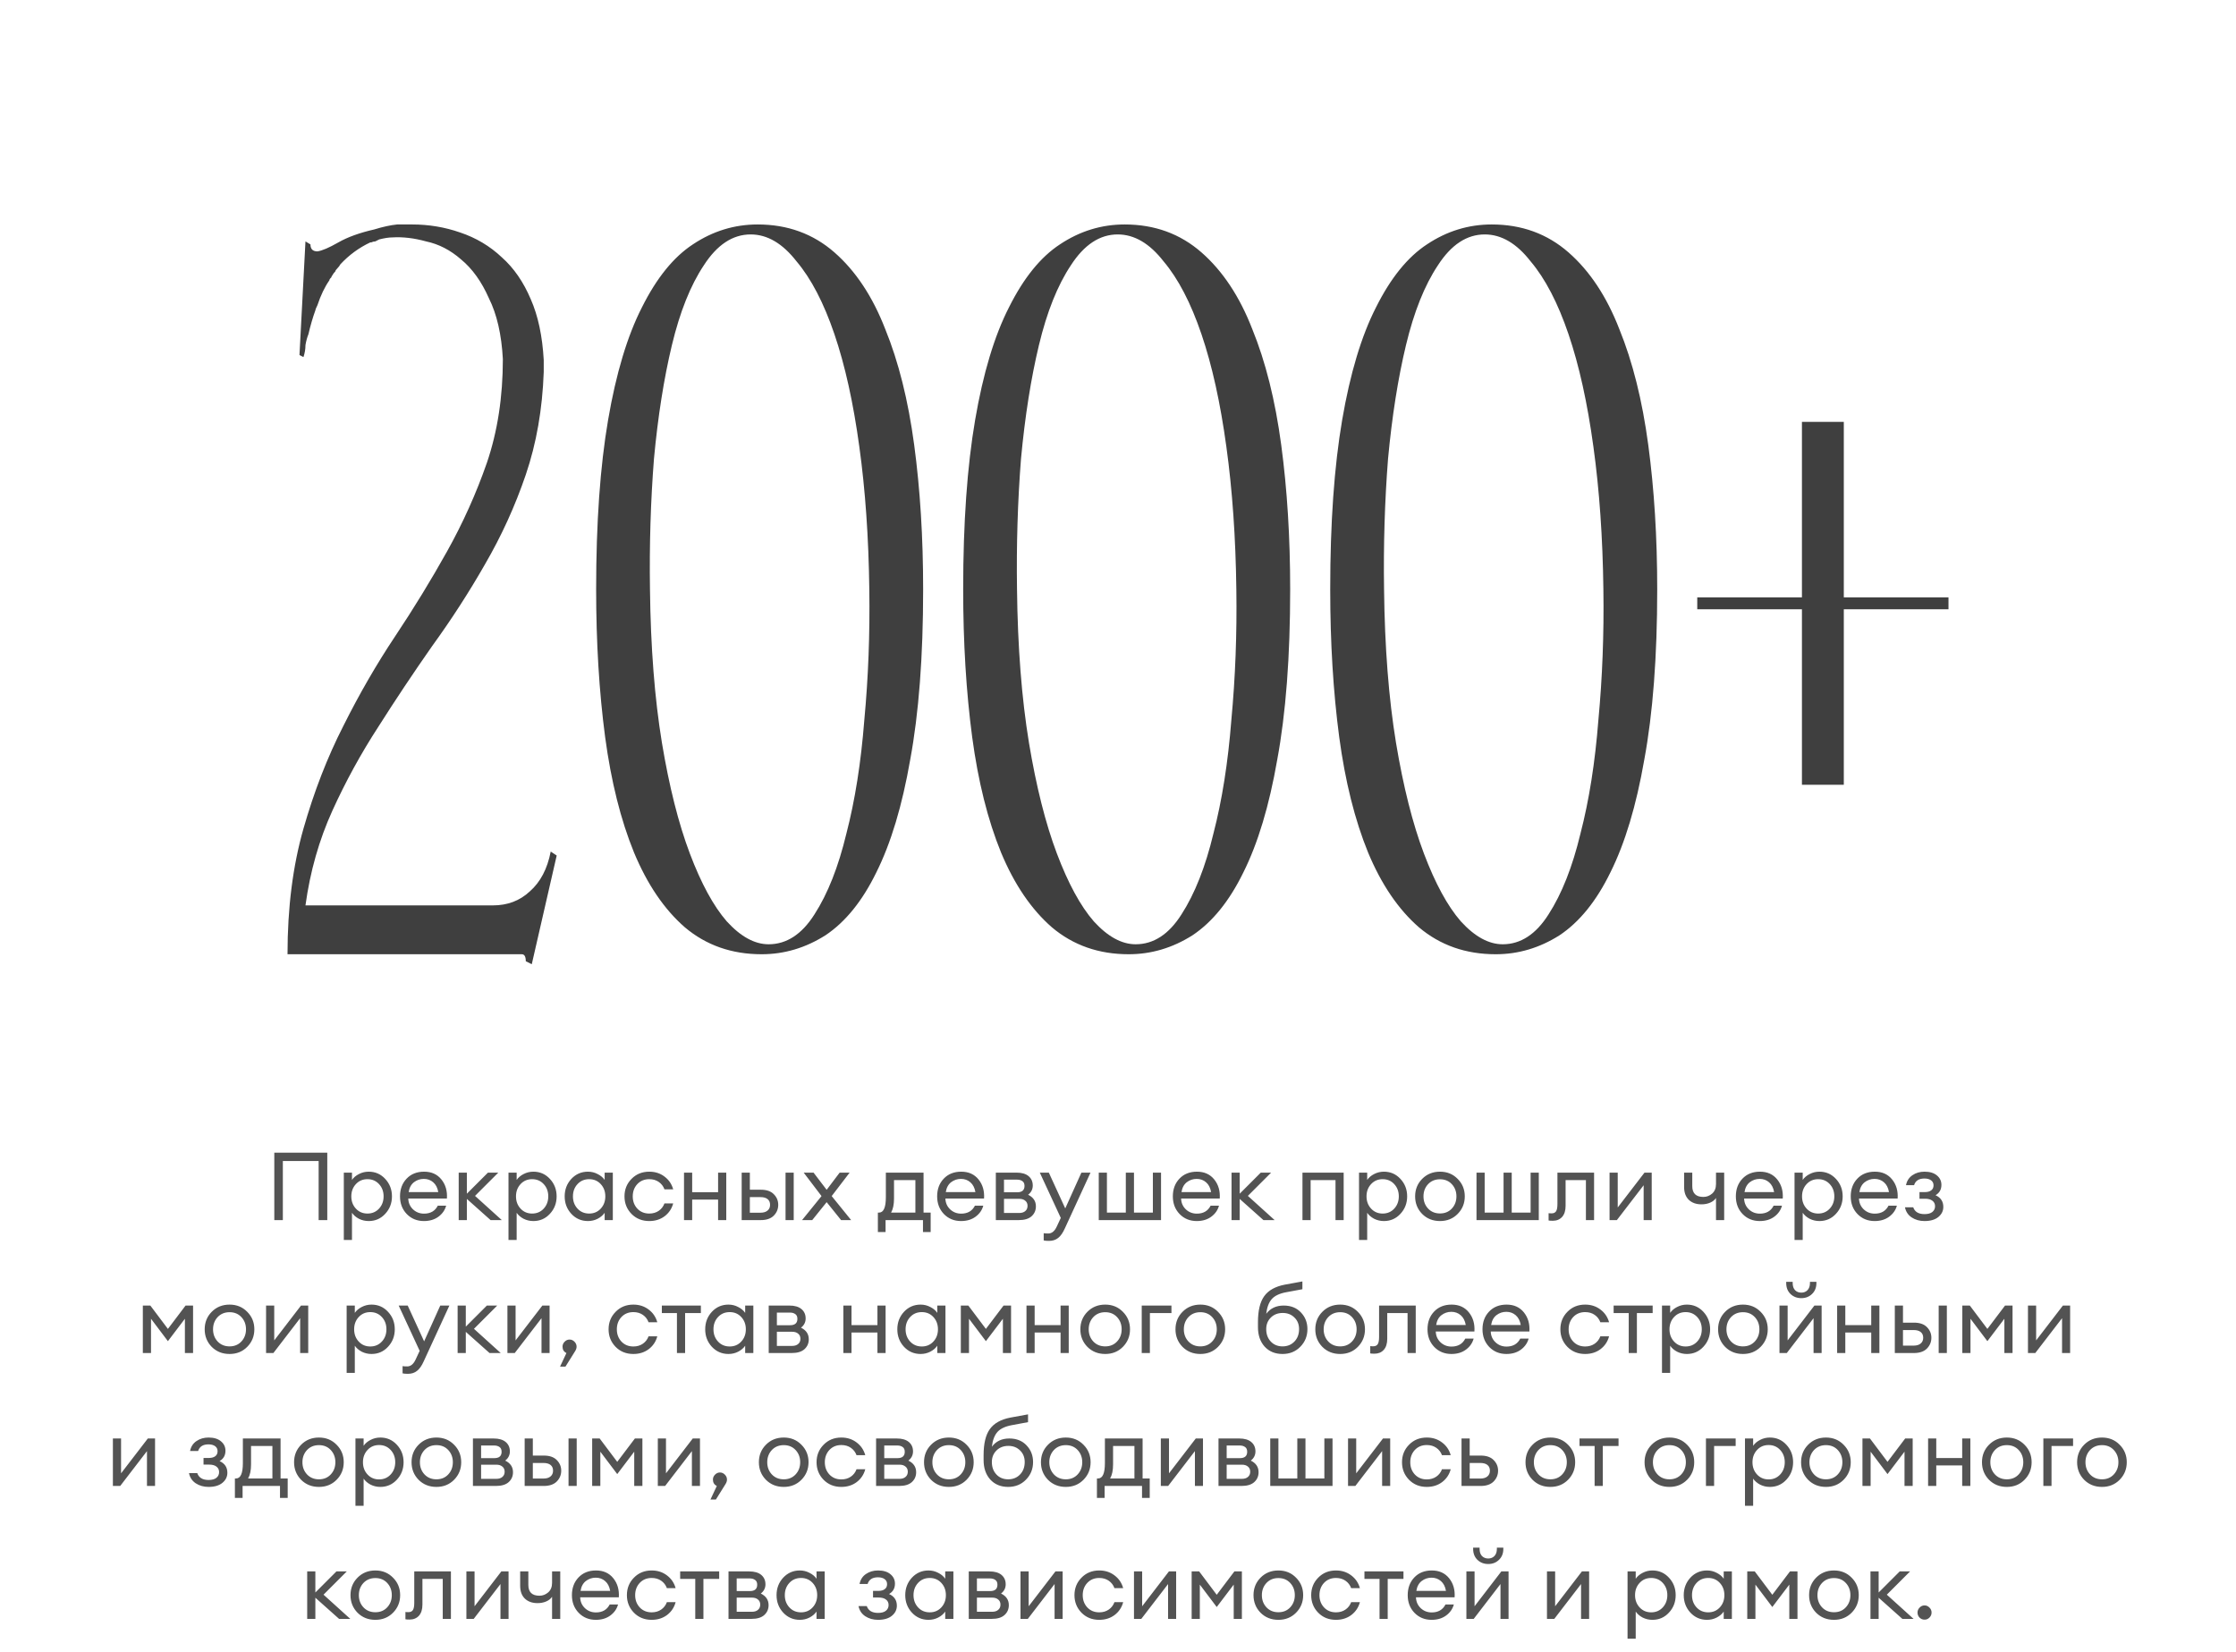 <?xml version="1.0" encoding="UTF-8"?> <svg xmlns="http://www.w3.org/2000/svg" width="471" height="348" viewBox="0 0 471 348" fill="none"> <path d="M110.754 202.47C110.754 201.49 110.474 201 109.914 201H60.564C60.564 191.2 61.684 182.38 63.924 174.54C66.164 166.7 68.964 159.49 72.324 152.91C75.684 146.19 79.324 139.89 83.244 134.01C87.164 128.13 90.804 122.18 94.164 116.16C97.524 110.14 100.324 103.91 102.564 97.47C104.804 90.89 105.924 83.61 105.924 75.63C105.644 70.45 104.664 66.18 102.984 62.82C101.444 59.32 99.484 56.59 97.104 54.63C94.864 52.67 92.414 51.41 89.754 50.85C87.234 50.15 84.854 49.87 82.614 50.01C81.914 50.01 81.004 50.15 79.884 50.43C79.604 50.57 79.324 50.71 79.044 50.85C78.764 50.85 78.484 50.92 78.204 51.06H77.994C75.614 52.18 73.514 53.72 71.694 55.68C71.554 55.96 71.344 56.24 71.064 56.52C70.784 56.8 70.644 57.01 70.644 57.15C70.364 57.43 70.154 57.71 70.014 57.99C69.874 58.13 69.804 58.27 69.804 58.41C69.804 58.41 69.734 58.48 69.594 58.62C69.454 58.76 69.384 58.9 69.384 59.04C68.404 60.44 67.564 62.19 66.864 64.29C66.584 64.85 66.444 65.2 66.444 65.34C65.884 66.88 65.394 68.56 64.974 70.38C64.694 71.08 64.484 71.85 64.344 72.69C64.344 73.53 64.204 74.37 63.924 75.21L63.084 74.79L64.344 50.85L65.394 51.48C65.394 52.46 65.884 52.95 66.864 52.95C67.844 52.81 69.314 52.18 71.274 51.06C73.234 49.94 75.754 49.03 78.834 48.33C80.654 47.77 82.264 47.42 83.664 47.28H86.814C90.314 47.28 93.674 47.84 96.894 48.96C100.254 50.08 103.194 51.83 105.714 54.21C108.234 56.45 110.264 59.39 111.804 63.03C113.344 66.53 114.254 70.8 114.534 75.84V77.31V78.36C114.254 86.2 112.994 93.41 110.754 99.99C108.514 106.57 105.644 112.87 102.144 118.89C98.784 124.77 95.074 130.51 91.014 136.11C87.094 141.71 83.314 147.38 79.674 153.12C76.034 158.72 72.814 164.6 70.014 170.76C67.214 176.92 65.324 183.57 64.344 190.71H103.824C106.904 190.71 109.494 189.73 111.594 187.77C113.834 185.81 115.304 183.01 116.004 179.37L117.264 180.21L112.014 203.1L110.754 202.47ZM194.454 124.14C194.454 138.28 193.544 150.25 191.724 160.05C190.044 169.71 187.664 177.62 184.584 183.78C181.644 189.8 178.074 194.21 173.874 197.01C169.674 199.67 165.194 201 160.434 201C154.134 201 148.744 199.11 144.264 195.33C139.924 191.55 136.354 186.3 133.554 179.58C130.754 172.72 128.724 164.6 127.464 155.22C126.204 145.7 125.574 135.34 125.574 124.14C125.574 110.14 126.414 98.24 128.094 88.44C129.774 78.64 132.154 70.73 135.234 64.71C138.314 58.55 141.884 54.14 145.944 51.48C150.144 48.68 154.694 47.28 159.594 47.28C165.894 47.28 171.284 49.24 175.764 53.16C180.244 57.08 183.814 62.47 186.474 69.33C189.274 76.19 191.304 84.31 192.564 93.69C193.824 103.07 194.454 113.22 194.454 124.14ZM161.904 198.9C165.684 198.9 168.904 196.8 171.564 192.6C174.364 188.26 176.604 182.59 178.284 175.59C180.104 168.59 181.364 160.61 182.064 151.65C182.904 142.69 183.254 133.52 183.114 124.14C182.974 113.22 182.274 103.21 181.014 94.11C179.754 84.87 178.004 76.96 175.764 70.38C173.524 63.8 170.864 58.69 167.784 55.05C164.844 51.27 161.624 49.38 158.124 49.38C154.344 49.38 151.054 51.55 148.254 55.89C145.454 60.09 143.214 65.69 141.534 72.69C139.854 79.69 138.594 87.67 137.754 96.63C137.054 105.59 136.774 114.76 136.914 124.14C137.054 136.32 137.894 147.1 139.434 156.48C140.974 165.72 142.934 173.49 145.314 179.79C147.694 186.09 150.284 190.85 153.084 194.07C156.024 197.29 158.964 198.9 161.904 198.9ZM271.768 124.14C271.768 138.28 270.858 150.25 269.038 160.05C267.358 169.71 264.978 177.62 261.898 183.78C258.958 189.8 255.388 194.21 251.188 197.01C246.988 199.67 242.508 201 237.748 201C231.448 201 226.058 199.11 221.578 195.33C217.238 191.55 213.668 186.3 210.868 179.58C208.068 172.72 206.038 164.6 204.778 155.22C203.518 145.7 202.888 135.34 202.888 124.14C202.888 110.14 203.728 98.24 205.408 88.44C207.088 78.64 209.468 70.73 212.548 64.71C215.628 58.55 219.198 54.14 223.258 51.48C227.458 48.68 232.008 47.28 236.908 47.28C243.208 47.28 248.598 49.24 253.078 53.16C257.558 57.08 261.128 62.47 263.788 69.33C266.588 76.19 268.618 84.31 269.878 93.69C271.138 103.07 271.768 113.22 271.768 124.14ZM239.218 198.9C242.998 198.9 246.218 196.8 248.878 192.6C251.678 188.26 253.918 182.59 255.598 175.59C257.418 168.59 258.678 160.61 259.378 151.65C260.218 142.69 260.568 133.52 260.428 124.14C260.288 113.22 259.588 103.21 258.328 94.11C257.068 84.87 255.318 76.96 253.078 70.38C250.838 63.8 248.178 58.69 245.098 55.05C242.158 51.27 238.938 49.38 235.438 49.38C231.658 49.38 228.368 51.55 225.568 55.89C222.768 60.09 220.528 65.69 218.848 72.69C217.168 79.69 215.908 87.67 215.068 96.63C214.368 105.59 214.088 114.76 214.228 124.14C214.368 136.32 215.208 147.1 216.748 156.48C218.288 165.72 220.248 173.49 222.628 179.79C225.008 186.09 227.598 190.85 230.398 194.07C233.338 197.29 236.278 198.9 239.218 198.9ZM349.083 124.14C349.083 138.28 348.173 150.25 346.353 160.05C344.673 169.71 342.293 177.62 339.213 183.78C336.273 189.8 332.703 194.21 328.503 197.01C324.303 199.67 319.823 201 315.063 201C308.763 201 303.373 199.11 298.893 195.33C294.553 191.55 290.983 186.3 288.183 179.58C285.383 172.72 283.353 164.6 282.093 155.22C280.833 145.7 280.203 135.34 280.203 124.14C280.203 110.14 281.043 98.24 282.723 88.44C284.403 78.64 286.783 70.73 289.863 64.71C292.943 58.55 296.513 54.14 300.573 51.48C304.773 48.68 309.323 47.28 314.223 47.28C320.523 47.28 325.913 49.24 330.393 53.16C334.873 57.08 338.443 62.47 341.103 69.33C343.903 76.19 345.933 84.31 347.193 93.69C348.453 103.07 349.083 113.22 349.083 124.14ZM316.533 198.9C320.313 198.9 323.533 196.8 326.193 192.6C328.993 188.26 331.233 182.59 332.913 175.59C334.733 168.59 335.993 160.61 336.693 151.65C337.533 142.69 337.883 133.52 337.743 124.14C337.603 113.22 336.903 103.21 335.643 94.11C334.383 84.87 332.633 76.96 330.393 70.38C328.153 63.8 325.493 58.69 322.413 55.05C319.473 51.27 316.253 49.38 312.753 49.38C308.973 49.38 305.683 51.55 302.883 55.89C300.083 60.09 297.843 65.69 296.163 72.69C294.483 79.69 293.223 87.67 292.383 96.63C291.683 105.59 291.403 114.76 291.543 124.14C291.683 136.32 292.523 147.1 294.063 156.48C295.603 165.72 297.563 173.49 299.943 179.79C302.323 186.09 304.913 190.85 307.713 194.07C310.653 197.29 313.593 198.9 316.533 198.9ZM410.437 125.82V128.34H388.387V165.3H379.567V128.34H357.517V125.82H379.567V88.86H388.387V125.82H410.437Z" fill="#3F3F3F"></path> <path d="M67.12 257V244.56H59.58V257H57.78V242.8H68.94V257H67.12ZM74.143 261.18H72.423V247H74.143V248.54C74.489 248.033 74.976 247.62 75.603 247.3C76.243 246.967 76.929 246.8 77.663 246.8C79.049 246.8 80.209 247.307 81.143 248.32C82.089 249.333 82.563 250.56 82.563 252C82.563 253.44 82.089 254.667 81.143 255.68C80.209 256.693 79.049 257.2 77.663 257.2C76.929 257.2 76.243 257.04 75.603 256.72C74.976 256.387 74.489 255.967 74.143 255.46V261.18ZM74.963 254.58C75.603 255.273 76.416 255.62 77.403 255.62C78.389 255.62 79.203 255.273 79.843 254.58C80.483 253.887 80.803 253.027 80.803 252C80.803 250.973 80.483 250.113 79.843 249.42C79.203 248.727 78.389 248.38 77.403 248.38C76.416 248.38 75.603 248.727 74.963 249.42C74.323 250.113 74.003 250.973 74.003 252C74.003 253.027 74.323 253.887 74.963 254.58ZM89.3 257.2C87.847 257.2 86.64 256.707 85.68 255.72C84.733 254.733 84.26 253.493 84.26 252C84.26 250.493 84.72 249.253 85.64 248.28C86.573 247.293 87.807 246.8 89.34 246.8C90.887 246.8 92.1 247.347 92.98 248.44C93.86 249.533 94.247 250.873 94.14 252.46H86C86.027 253.367 86.36 254.127 87 254.74C87.64 255.34 88.413 255.64 89.32 255.64C90.68 255.64 91.647 255.08 92.22 253.96H93.98C93.727 254.893 93.187 255.667 92.36 256.28C91.533 256.893 90.513 257.2 89.3 257.2ZM91.26 249.04C90.713 248.56 90.053 248.32 89.28 248.32C88.507 248.32 87.813 248.553 87.2 249.02C86.6 249.487 86.227 250.18 86.08 251.1H92.32C92.16 250.193 91.807 249.507 91.26 249.04ZM103.342 257L98.342 252.54V257H96.622V247H98.342V251.44L102.782 247H104.962L100.062 251.9L105.702 257H103.342ZM108.83 261.18H107.11V247H108.83V248.54C109.177 248.033 109.664 247.62 110.29 247.3C110.93 246.967 111.617 246.8 112.35 246.8C113.737 246.8 114.897 247.307 115.83 248.32C116.777 249.333 117.25 250.56 117.25 252C117.25 253.44 116.777 254.667 115.83 255.68C114.897 256.693 113.737 257.2 112.35 257.2C111.617 257.2 110.93 257.04 110.29 256.72C109.664 256.387 109.177 255.967 108.83 255.46V261.18ZM109.65 254.58C110.29 255.273 111.104 255.62 112.09 255.62C113.077 255.62 113.89 255.273 114.53 254.58C115.17 253.887 115.49 253.027 115.49 252C115.49 250.973 115.17 250.113 114.53 249.42C113.89 248.727 113.077 248.38 112.09 248.38C111.104 248.38 110.29 248.727 109.65 249.42C109.01 250.113 108.69 250.973 108.69 252C108.69 253.027 109.01 253.887 109.65 254.58ZM123.847 257.2C122.461 257.2 121.294 256.693 120.347 255.68C119.414 254.667 118.947 253.44 118.947 252C118.947 250.56 119.414 249.333 120.347 248.32C121.294 247.307 122.461 246.8 123.847 246.8C124.581 246.8 125.261 246.967 125.887 247.3C126.527 247.62 127.021 248.033 127.367 248.54V247H129.087V257H127.367V255.46C127.021 255.967 126.527 256.387 125.887 256.72C125.261 257.04 124.581 257.2 123.847 257.2ZM124.107 255.62C125.094 255.62 125.907 255.273 126.547 254.58C127.187 253.887 127.507 253.027 127.507 252C127.507 250.973 127.187 250.113 126.547 249.42C125.907 248.727 125.094 248.38 124.107 248.38C123.107 248.38 122.287 248.727 121.647 249.42C121.007 250.113 120.687 250.973 120.687 252C120.687 253.027 121.007 253.887 121.647 254.58C122.287 255.273 123.107 255.62 124.107 255.62ZM136.765 257.2C135.258 257.2 134.012 256.7 133.025 255.7C132.038 254.687 131.545 253.453 131.545 252C131.545 250.547 132.038 249.32 133.025 248.32C134.012 247.307 135.258 246.8 136.765 246.8C138.005 246.8 139.078 247.147 139.985 247.84C140.892 248.52 141.498 249.413 141.805 250.52H139.965C139.725 249.867 139.325 249.347 138.765 248.96C138.205 248.573 137.538 248.38 136.765 248.38C135.738 248.38 134.898 248.727 134.245 249.42C133.605 250.113 133.285 250.973 133.285 252C133.285 253.027 133.605 253.887 134.245 254.58C134.898 255.273 135.738 255.62 136.765 255.62C137.538 255.62 138.205 255.427 138.765 255.04C139.325 254.653 139.725 254.133 139.965 253.48H141.805C141.512 254.587 140.912 255.487 140.005 256.18C139.098 256.86 138.018 257.2 136.765 257.2ZM144.083 257V247H145.803V251.12H151.263V247H152.983V257H151.263V252.68H145.803V257H144.083ZM165.471 257V247H167.191V257H165.471ZM156.231 257V247H157.951V250.6H160.271C161.471 250.6 162.378 250.913 162.991 251.54C163.618 252.167 163.931 252.913 163.931 253.78C163.931 254.66 163.618 255.42 162.991 256.06C162.365 256.687 161.451 257 160.251 257H156.231ZM157.951 252.16V255.44H160.191C160.831 255.44 161.325 255.293 161.671 255C162.031 254.707 162.211 254.3 162.211 253.78C162.211 253.26 162.038 252.86 161.691 252.58C161.345 252.3 160.851 252.16 160.211 252.16H157.951ZM177.17 257L174.13 253.22L171.09 257H168.95L173.05 251.94L169.29 247H171.37L174.13 250.62L176.87 247H178.97L175.19 251.94L179.29 257H177.17ZM184.92 255.42H185.16C186.12 255.42 186.6 254.34 186.6 252.18V247H194.54V255.42H196.04V259.52H194.42V257H186.54V259.52H184.92V255.42ZM188.32 248.58V252.46C188.32 253.713 188.113 254.7 187.7 255.42H192.82V248.58H188.32ZM202.444 257.2C200.991 257.2 199.784 256.707 198.824 255.72C197.878 254.733 197.404 253.493 197.404 252C197.404 250.493 197.864 249.253 198.784 248.28C199.718 247.293 200.951 246.8 202.484 246.8C204.031 246.8 205.244 247.347 206.124 248.44C207.004 249.533 207.391 250.873 207.284 252.46H199.144C199.171 253.367 199.504 254.127 200.144 254.74C200.784 255.34 201.558 255.64 202.464 255.64C203.824 255.64 204.791 255.08 205.364 253.96H207.124C206.871 254.893 206.331 255.667 205.504 256.28C204.678 256.893 203.658 257.2 202.444 257.2ZM204.404 249.04C203.858 248.56 203.198 248.32 202.424 248.32C201.651 248.32 200.958 248.553 200.344 249.02C199.744 249.487 199.371 250.18 199.224 251.1H205.464C205.304 250.193 204.951 249.507 204.404 249.04ZM209.766 257V247H214.126C215.233 247 216.08 247.247 216.666 247.74C217.253 248.233 217.546 248.893 217.546 249.72C217.546 250.507 217.22 251.153 216.566 251.66C217.66 252.193 218.206 253.007 218.206 254.1C218.206 254.94 217.906 255.633 217.306 256.18C216.706 256.727 215.806 257 214.606 257H209.766ZM211.486 255.5H214.706C215.24 255.5 215.66 255.367 215.966 255.1C216.286 254.833 216.446 254.467 216.446 254C216.446 253.533 216.286 253.173 215.966 252.92C215.66 252.653 215.24 252.52 214.706 252.52H211.486V255.5ZM211.486 251.14H214.266C215.293 251.14 215.806 250.693 215.806 249.8C215.806 249.333 215.66 249 215.366 248.8C215.073 248.587 214.706 248.48 214.266 248.48H211.486V251.14ZM229.709 247L224.289 258.78C223.876 259.7 223.409 260.36 222.889 260.76C222.382 261.173 221.742 261.38 220.969 261.38C220.476 261.38 220.102 261.347 219.849 261.28V259.76C220.049 259.8 220.376 259.82 220.829 259.82C221.576 259.82 222.176 259.313 222.629 258.3L223.449 256.54L219.029 247H220.929L224.389 254.54L227.789 247H229.709ZM231.446 257V247H233.166V255.42H237.146V247H238.866V255.42H242.846V247H244.566V257H231.446ZM252.093 257.2C250.64 257.2 249.433 256.707 248.473 255.72C247.526 254.733 247.053 253.493 247.053 252C247.053 250.493 247.513 249.253 248.433 248.28C249.366 247.293 250.6 246.8 252.133 246.8C253.68 246.8 254.893 247.347 255.773 248.44C256.653 249.533 257.04 250.873 256.933 252.46H248.793C248.82 253.367 249.153 254.127 249.793 254.74C250.433 255.34 251.206 255.64 252.113 255.64C253.473 255.64 254.44 255.08 255.013 253.96H256.773C256.52 254.893 255.98 255.667 255.153 256.28C254.326 256.893 253.306 257.2 252.093 257.2ZM254.053 249.04C253.506 248.56 252.846 248.32 252.073 248.32C251.3 248.32 250.606 248.553 249.993 249.02C249.393 249.487 249.02 250.18 248.873 251.1H255.113C254.953 250.193 254.6 249.507 254.053 249.04ZM266.135 257L261.135 252.54V257H259.415V247H261.135V251.44L265.575 247H267.755L262.855 251.9L268.495 257H266.135ZM274.356 257V247H283.036V257H281.316V248.58H276.076V257H274.356ZM287.99 261.18H286.27V247H287.99V248.54C288.337 248.033 288.824 247.62 289.45 247.3C290.09 246.967 290.777 246.8 291.51 246.8C292.897 246.8 294.057 247.307 294.99 248.32C295.937 249.333 296.41 250.56 296.41 252C296.41 253.44 295.937 254.667 294.99 255.68C294.057 256.693 292.897 257.2 291.51 257.2C290.777 257.2 290.09 257.04 289.45 256.72C288.824 256.387 288.337 255.967 287.99 255.46V261.18ZM288.81 254.58C289.45 255.273 290.264 255.62 291.25 255.62C292.237 255.62 293.05 255.273 293.69 254.58C294.33 253.887 294.65 253.027 294.65 252C294.65 250.973 294.33 250.113 293.69 249.42C293.05 248.727 292.237 248.38 291.25 248.38C290.264 248.38 289.45 248.727 288.81 249.42C288.17 250.113 287.85 250.973 287.85 252C287.85 253.027 288.17 253.887 288.81 254.58ZM303.328 257.2C301.821 257.2 300.568 256.7 299.568 255.7C298.581 254.687 298.088 253.453 298.088 252C298.088 250.547 298.581 249.32 299.568 248.32C300.568 247.307 301.821 246.8 303.328 246.8C304.821 246.8 306.061 247.307 307.048 248.32C308.048 249.32 308.548 250.547 308.548 252C308.548 253.453 308.048 254.687 307.048 255.7C306.061 256.7 304.821 257.2 303.328 257.2ZM300.808 254.56C301.461 255.253 302.301 255.6 303.328 255.6C304.354 255.6 305.188 255.253 305.828 254.56C306.468 253.867 306.788 253.013 306.788 252C306.788 250.987 306.468 250.133 305.828 249.44C305.188 248.747 304.354 248.4 303.328 248.4C302.301 248.4 301.461 248.747 300.808 249.44C300.168 250.133 299.848 250.987 299.848 252C299.848 253.013 300.168 253.867 300.808 254.56ZM311.016 257V247H312.736V255.42H316.716V247H318.436V255.42H322.416V247H324.136V257H311.016ZM327.103 257.14C326.65 257.14 326.35 257.12 326.203 257.08V255.54C326.297 255.567 326.51 255.58 326.843 255.58C327.257 255.58 327.563 255.44 327.763 255.16C327.963 254.867 328.063 254.353 328.063 253.62V247H335.783V257H334.063V248.58H329.783V253.98C329.783 255.007 329.537 255.793 329.043 256.34C328.55 256.873 327.903 257.14 327.103 257.14ZM340.584 257H339.044V247H340.764V254.34L346.404 247H347.924V257H346.224V249.66L340.584 257ZM363.187 257H361.467V252.34C361.201 252.753 360.794 253.08 360.247 253.32C359.701 253.56 359.087 253.68 358.407 253.68C357.287 253.68 356.394 253.36 355.727 252.72C355.074 252.08 354.747 251.18 354.747 250.02V247H356.467V249.84C356.467 251.36 357.247 252.12 358.807 252.12C359.487 252.12 360.101 251.887 360.647 251.42C361.194 250.94 361.467 250.267 361.467 249.4V247H363.187V257ZM370.687 257.2C369.233 257.2 368.027 256.707 367.067 255.72C366.12 254.733 365.647 253.493 365.647 252C365.647 250.493 366.107 249.253 367.027 248.28C367.96 247.293 369.193 246.8 370.727 246.8C372.273 246.8 373.487 247.347 374.367 248.44C375.247 249.533 375.633 250.873 375.527 252.46H367.387C367.413 253.367 367.747 254.127 368.387 254.74C369.027 255.34 369.8 255.64 370.707 255.64C372.067 255.64 373.033 255.08 373.607 253.96H375.367C375.113 254.893 374.573 255.667 373.747 256.28C372.92 256.893 371.9 257.2 370.687 257.2ZM372.647 249.04C372.1 248.56 371.44 248.32 370.667 248.32C369.893 248.32 369.2 248.553 368.587 249.02C367.987 249.487 367.613 250.18 367.467 251.1H373.707C373.547 250.193 373.193 249.507 372.647 249.04ZM379.729 261.18H378.009V247H379.729V248.54C380.075 248.033 380.562 247.62 381.189 247.3C381.829 246.967 382.515 246.8 383.249 246.8C384.635 246.8 385.795 247.307 386.729 248.32C387.675 249.333 388.149 250.56 388.149 252C388.149 253.44 387.675 254.667 386.729 255.68C385.795 256.693 384.635 257.2 383.249 257.2C382.515 257.2 381.829 257.04 381.189 256.72C380.562 256.387 380.075 255.967 379.729 255.46V261.18ZM380.549 254.58C381.189 255.273 382.002 255.62 382.989 255.62C383.975 255.62 384.789 255.273 385.429 254.58C386.069 253.887 386.389 253.027 386.389 252C386.389 250.973 386.069 250.113 385.429 249.42C384.789 248.727 383.975 248.38 382.989 248.38C382.002 248.38 381.189 248.727 380.549 249.42C379.909 250.113 379.589 250.973 379.589 252C379.589 253.027 379.909 253.887 380.549 254.58ZM394.886 257.2C393.433 257.2 392.226 256.707 391.266 255.72C390.319 254.733 389.846 253.493 389.846 252C389.846 250.493 390.306 249.253 391.226 248.28C392.159 247.293 393.393 246.8 394.926 246.8C396.473 246.8 397.686 247.347 398.566 248.44C399.446 249.533 399.833 250.873 399.726 252.46H391.586C391.613 253.367 391.946 254.127 392.586 254.74C393.226 255.34 393.999 255.64 394.906 255.64C396.266 255.64 397.233 255.08 397.806 253.96H399.566C399.313 254.893 398.773 255.667 397.946 256.28C397.119 256.893 396.099 257.2 394.886 257.2ZM396.846 249.04C396.299 248.56 395.639 248.32 394.866 248.32C394.093 248.32 393.399 248.553 392.786 249.02C392.186 249.487 391.813 250.18 391.666 251.1H397.906C397.746 250.193 397.393 249.507 396.846 249.04ZM405.388 257.2C404.361 257.2 403.461 256.947 402.688 256.44C401.928 255.933 401.455 255.22 401.268 254.3H403.008C403.341 255.26 404.135 255.74 405.388 255.74C406.121 255.74 406.675 255.587 407.048 255.28C407.421 254.973 407.608 254.573 407.608 254.08C407.608 253.587 407.421 253.2 407.048 252.92C406.688 252.64 406.168 252.5 405.488 252.5H404.328V251.1H405.488C406.035 251.1 406.468 250.98 406.788 250.74C407.121 250.5 407.288 250.147 407.288 249.68C407.288 249.227 407.115 248.873 406.768 248.62C406.421 248.367 405.955 248.24 405.368 248.24C404.208 248.24 403.481 248.707 403.188 249.64H401.488C401.675 248.72 402.128 248.02 402.848 247.54C403.568 247.047 404.415 246.8 405.388 246.8C406.508 246.8 407.381 247.067 408.008 247.6C408.635 248.12 408.948 248.78 408.948 249.58C408.948 250.553 408.535 251.28 407.708 251.76C408.801 252.253 409.348 253.073 409.348 254.22C409.348 255.06 409.001 255.767 408.308 256.34C407.615 256.913 406.641 257.2 405.388 257.2ZM30.089 275H31.669L35.369 279.92L39.089 275H40.669V285H38.949V277.78L35.369 282.5L31.809 277.78V285H30.089V275ZM48.357 285.2C46.85 285.2 45.597 284.7 44.597 283.7C43.61 282.687 43.117 281.453 43.117 280C43.117 278.547 43.61 277.32 44.597 276.32C45.597 275.307 46.85 274.8 48.357 274.8C49.85 274.8 51.09 275.307 52.077 276.32C53.077 277.32 53.577 278.547 53.577 280C53.577 281.453 53.077 282.687 52.077 283.7C51.09 284.7 49.85 285.2 48.357 285.2ZM45.837 282.56C46.49 283.253 47.33 283.6 48.357 283.6C49.383 283.6 50.217 283.253 50.857 282.56C51.497 281.867 51.817 281.013 51.817 280C51.817 278.987 51.497 278.133 50.857 277.44C50.217 276.747 49.383 276.4 48.357 276.4C47.33 276.4 46.49 276.747 45.837 277.44C45.197 278.133 44.877 278.987 44.877 280C44.877 281.013 45.197 281.867 45.837 282.56ZM57.586 285H56.046V275H57.766V282.34L63.406 275H64.926V285H63.226V277.66L57.586 285ZM74.738 289.18H73.018V275H74.738V276.54C75.085 276.033 75.572 275.62 76.198 275.3C76.838 274.967 77.525 274.8 78.258 274.8C79.645 274.8 80.805 275.307 81.738 276.32C82.685 277.333 83.158 278.56 83.158 280C83.158 281.44 82.685 282.667 81.738 283.68C80.805 284.693 79.645 285.2 78.258 285.2C77.525 285.2 76.838 285.04 76.198 284.72C75.572 284.387 75.085 283.967 74.738 283.46V289.18ZM75.558 282.58C76.198 283.273 77.012 283.62 77.998 283.62C78.985 283.62 79.798 283.273 80.438 282.58C81.078 281.887 81.398 281.027 81.398 280C81.398 278.973 81.078 278.113 80.438 277.42C79.798 276.727 78.985 276.38 77.998 276.38C77.012 276.38 76.198 276.727 75.558 277.42C74.918 278.113 74.598 278.973 74.598 280C74.598 281.027 74.918 281.887 75.558 282.58ZM94.66 275L89.24 286.78C88.827 287.7 88.36 288.36 87.84 288.76C87.334 289.173 86.694 289.38 85.92 289.38C85.427 289.38 85.054 289.347 84.8 289.28V287.76C85 287.8 85.327 287.82 85.78 287.82C86.527 287.82 87.127 287.313 87.58 286.3L88.4 284.54L83.98 275H85.88L89.34 282.54L92.74 275H94.66ZM103.117 285L98.117 280.54V285H96.397V275H98.117V279.44L102.557 275H104.737L99.837 279.9L105.477 285H103.117ZM108.426 285H106.886V275H108.606V282.34L114.246 275H115.766V285H114.066V277.66L108.426 285ZM121.174 284.56L119.114 287.86H117.974L119.314 285C118.767 284.733 118.494 284.287 118.494 283.66C118.494 283.26 118.641 282.913 118.934 282.62C119.227 282.313 119.574 282.16 119.974 282.16C120.374 282.16 120.721 282.313 121.014 282.62C121.307 282.913 121.454 283.26 121.454 283.66C121.454 283.953 121.361 284.253 121.174 284.56ZM133.415 285.2C131.909 285.2 130.662 284.7 129.675 283.7C128.689 282.687 128.195 281.453 128.195 280C128.195 278.547 128.689 277.32 129.675 276.32C130.662 275.307 131.909 274.8 133.415 274.8C134.655 274.8 135.729 275.147 136.635 275.84C137.542 276.52 138.149 277.413 138.455 278.52H136.615C136.375 277.867 135.975 277.347 135.415 276.96C134.855 276.573 134.189 276.38 133.415 276.38C132.389 276.38 131.549 276.727 130.895 277.42C130.255 278.113 129.935 278.973 129.935 280C129.935 281.027 130.255 281.887 130.895 282.58C131.549 283.273 132.389 283.62 133.415 283.62C134.189 283.62 134.855 283.427 135.415 283.04C135.975 282.653 136.375 282.133 136.615 281.48H138.455C138.162 282.587 137.562 283.487 136.655 284.18C135.749 284.86 134.669 285.2 133.415 285.2ZM142.594 285V276.58H139.414V275H147.634V276.58H144.314V285H142.594ZM153.447 285.2C152.06 285.2 150.894 284.693 149.947 283.68C149.014 282.667 148.547 281.44 148.547 280C148.547 278.56 149.014 277.333 149.947 276.32C150.894 275.307 152.06 274.8 153.447 274.8C154.18 274.8 154.86 274.967 155.487 275.3C156.127 275.62 156.62 276.033 156.967 276.54V275H158.687V285H156.967V283.46C156.62 283.967 156.127 284.387 155.487 284.72C154.86 285.04 154.18 285.2 153.447 285.2ZM153.707 283.62C154.694 283.62 155.507 283.273 156.147 282.58C156.787 281.887 157.107 281.027 157.107 280C157.107 278.973 156.787 278.113 156.147 277.42C155.507 276.727 154.694 276.38 153.707 276.38C152.707 276.38 151.887 276.727 151.247 277.42C150.607 278.113 150.287 278.973 150.287 280C150.287 281.027 150.607 281.887 151.247 282.58C151.887 283.273 152.707 283.62 153.707 283.62ZM161.925 285V275H166.285C167.391 275 168.238 275.247 168.825 275.74C169.411 276.233 169.705 276.893 169.705 277.72C169.705 278.507 169.378 279.153 168.725 279.66C169.818 280.193 170.365 281.007 170.365 282.1C170.365 282.94 170.065 283.633 169.465 284.18C168.865 284.727 167.965 285 166.765 285H161.925ZM163.645 283.5H166.865C167.398 283.5 167.818 283.367 168.125 283.1C168.445 282.833 168.605 282.467 168.605 282C168.605 281.533 168.445 281.173 168.125 280.92C167.818 280.653 167.398 280.52 166.865 280.52H163.645V283.5ZM163.645 279.14H166.425C167.451 279.14 167.965 278.693 167.965 277.8C167.965 277.333 167.818 277 167.525 276.8C167.231 276.587 166.865 276.48 166.425 276.48H163.645V279.14ZM177.647 285V275H179.367V279.12H184.827V275H186.547V285H184.827V280.68H179.367V285H177.647ZM193.916 285.2C192.529 285.2 191.362 284.693 190.416 283.68C189.482 282.667 189.016 281.44 189.016 280C189.016 278.56 189.482 277.333 190.416 276.32C191.362 275.307 192.529 274.8 193.916 274.8C194.649 274.8 195.329 274.967 195.956 275.3C196.596 275.62 197.089 276.033 197.436 276.54V275H199.156V285H197.436V283.46C197.089 283.967 196.596 284.387 195.956 284.72C195.329 285.04 194.649 285.2 193.916 285.2ZM194.176 283.62C195.162 283.62 195.976 283.273 196.616 282.58C197.256 281.887 197.576 281.027 197.576 280C197.576 278.973 197.256 278.113 196.616 277.42C195.976 276.727 195.162 276.38 194.176 276.38C193.176 276.38 192.356 276.727 191.716 277.42C191.076 278.113 190.756 278.973 190.756 280C190.756 281.027 191.076 281.887 191.716 282.58C192.356 283.273 193.176 283.62 194.176 283.62ZM202.393 275H203.973L207.673 279.92L211.393 275H212.973V285H211.253V277.78L207.673 282.5L204.113 277.78V285H202.393V275ZM216.222 285V275H217.942V279.12H223.402V275H225.122V285H223.402V280.68H217.942V285H216.222ZM232.81 285.2C231.303 285.2 230.05 284.7 229.05 283.7C228.063 282.687 227.57 281.453 227.57 280C227.57 278.547 228.063 277.32 229.05 276.32C230.05 275.307 231.303 274.8 232.81 274.8C234.303 274.8 235.543 275.307 236.53 276.32C237.53 277.32 238.03 278.547 238.03 280C238.03 281.453 237.53 282.687 236.53 283.7C235.543 284.7 234.303 285.2 232.81 285.2ZM230.29 282.56C230.943 283.253 231.783 283.6 232.81 283.6C233.837 283.6 234.67 283.253 235.31 282.56C235.95 281.867 236.27 281.013 236.27 280C236.27 278.987 235.95 278.133 235.31 277.44C234.67 276.747 233.837 276.4 232.81 276.4C231.783 276.4 230.943 276.747 230.29 277.44C229.65 278.133 229.33 278.987 229.33 280C229.33 281.013 229.65 281.867 230.29 282.56ZM240.499 285V275H246.759V276.58H242.219V285H240.499ZM252.849 285.2C251.342 285.2 250.089 284.7 249.089 283.7C248.102 282.687 247.609 281.453 247.609 280C247.609 278.547 248.102 277.32 249.089 276.32C250.089 275.307 251.342 274.8 252.849 274.8C254.342 274.8 255.582 275.307 256.569 276.32C257.569 277.32 258.069 278.547 258.069 280C258.069 281.453 257.569 282.687 256.569 283.7C255.582 284.7 254.342 285.2 252.849 285.2ZM250.329 282.56C250.982 283.253 251.822 283.6 252.849 283.6C253.876 283.6 254.709 283.253 255.349 282.56C255.989 281.867 256.309 281.013 256.309 280C256.309 278.987 255.989 278.133 255.349 277.44C254.709 276.747 253.876 276.4 252.849 276.4C251.822 276.4 250.982 276.747 250.329 277.44C249.689 278.133 249.369 278.987 249.369 280C249.369 281.013 249.689 281.867 250.329 282.56ZM270.162 285.2C268.589 285.2 267.329 284.68 266.382 283.64C265.449 282.6 264.982 281.233 264.982 279.54V278.52C264.982 276.067 265.422 274.233 266.302 273.02C267.182 271.793 268.622 270.987 270.622 270.6L274.342 269.92V271.56L271.002 272.18C269.576 272.433 268.542 272.913 267.902 273.62C267.276 274.327 266.882 275.367 266.722 276.74C267.589 275.58 268.816 275 270.402 275C271.909 275 273.116 275.48 274.022 276.44C274.942 277.4 275.402 278.573 275.402 279.96C275.402 281.427 274.902 282.667 273.902 283.68C272.916 284.693 271.669 285.2 270.162 285.2ZM267.682 282.58C268.322 283.26 269.149 283.6 270.162 283.6C271.176 283.6 272.009 283.26 272.662 282.58C273.316 281.9 273.642 281.027 273.642 279.96C273.642 278.96 273.316 278.147 272.662 277.52C272.022 276.88 271.202 276.56 270.202 276.56C269.176 276.56 268.336 276.887 267.682 277.54C267.042 278.18 266.722 278.987 266.722 279.96C266.722 281.027 267.042 281.9 267.682 282.58ZM282.302 285.2C280.796 285.2 279.542 284.7 278.542 283.7C277.556 282.687 277.062 281.453 277.062 280C277.062 278.547 277.556 277.32 278.542 276.32C279.542 275.307 280.796 274.8 282.302 274.8C283.796 274.8 285.036 275.307 286.022 276.32C287.022 277.32 287.522 278.547 287.522 280C287.522 281.453 287.022 282.687 286.022 283.7C285.036 284.7 283.796 285.2 282.302 285.2ZM279.782 282.56C280.436 283.253 281.276 283.6 282.302 283.6C283.329 283.6 284.162 283.253 284.802 282.56C285.442 281.867 285.762 281.013 285.762 280C285.762 278.987 285.442 278.133 284.802 277.44C284.162 276.747 283.329 276.4 282.302 276.4C281.276 276.4 280.436 276.747 279.782 277.44C279.142 278.133 278.822 278.987 278.822 280C278.822 281.013 279.142 281.867 279.782 282.56ZM289.535 285.14C289.082 285.14 288.782 285.12 288.635 285.08V283.54C288.728 283.567 288.942 283.58 289.275 283.58C289.688 283.58 289.995 283.44 290.195 283.16C290.395 282.867 290.495 282.353 290.495 281.62V275H298.215V285H296.495V276.58H292.215V281.98C292.215 283.007 291.968 283.793 291.475 284.34C290.982 284.873 290.335 285.14 289.535 285.14ZM305.735 285.2C304.282 285.2 303.075 284.707 302.115 283.72C301.169 282.733 300.695 281.493 300.695 280C300.695 278.493 301.155 277.253 302.075 276.28C303.009 275.293 304.242 274.8 305.775 274.8C307.322 274.8 308.535 275.347 309.415 276.44C310.295 277.533 310.682 278.873 310.575 280.46H302.435C302.462 281.367 302.795 282.127 303.435 282.74C304.075 283.34 304.849 283.64 305.755 283.64C307.115 283.64 308.082 283.08 308.655 281.96H310.415C310.162 282.893 309.622 283.667 308.795 284.28C307.969 284.893 306.949 285.2 305.735 285.2ZM307.695 277.04C307.149 276.56 306.489 276.32 305.715 276.32C304.942 276.32 304.249 276.553 303.635 277.02C303.035 277.487 302.662 278.18 302.515 279.1H308.755C308.595 278.193 308.242 277.507 307.695 277.04ZM317.317 285.2C315.864 285.2 314.658 284.707 313.698 283.72C312.751 282.733 312.278 281.493 312.278 280C312.278 278.493 312.738 277.253 313.658 276.28C314.591 275.293 315.824 274.8 317.358 274.8C318.904 274.8 320.118 275.347 320.998 276.44C321.878 277.533 322.264 278.873 322.158 280.46H314.018C314.044 281.367 314.378 282.127 315.018 282.74C315.658 283.34 316.431 283.64 317.338 283.64C318.698 283.64 319.664 283.08 320.238 281.96H321.997C321.744 282.893 321.204 283.667 320.378 284.28C319.551 284.893 318.531 285.2 317.317 285.2ZM319.278 277.04C318.731 276.56 318.071 276.32 317.298 276.32C316.524 276.32 315.831 276.553 315.218 277.02C314.618 277.487 314.244 278.18 314.098 279.1H320.338C320.178 278.193 319.824 277.507 319.278 277.04ZM333.904 285.2C332.397 285.2 331.15 284.7 330.164 283.7C329.177 282.687 328.684 281.453 328.684 280C328.684 278.547 329.177 277.32 330.164 276.32C331.15 275.307 332.397 274.8 333.904 274.8C335.144 274.8 336.217 275.147 337.124 275.84C338.03 276.52 338.637 277.413 338.944 278.52H337.104C336.864 277.867 336.464 277.347 335.904 276.96C335.344 276.573 334.677 276.38 333.904 276.38C332.877 276.38 332.037 276.727 331.384 277.42C330.744 278.113 330.424 278.973 330.424 280C330.424 281.027 330.744 281.887 331.384 282.58C332.037 283.273 332.877 283.62 333.904 283.62C334.677 283.62 335.344 283.427 335.904 283.04C336.464 282.653 336.864 282.133 337.104 281.48H338.944C338.65 282.587 338.05 283.487 337.144 284.18C336.237 284.86 335.157 285.2 333.904 285.2ZM343.083 285V276.58H339.903V275H348.123V276.58H344.803V285H343.083ZM351.809 289.18H350.089V275H351.809V276.54C352.155 276.033 352.642 275.62 353.269 275.3C353.909 274.967 354.595 274.8 355.329 274.8C356.715 274.8 357.875 275.307 358.809 276.32C359.755 277.333 360.229 278.56 360.229 280C360.229 281.44 359.755 282.667 358.809 283.68C357.875 284.693 356.715 285.2 355.329 285.2C354.595 285.2 353.909 285.04 353.269 284.72C352.642 284.387 352.155 283.967 351.809 283.46V289.18ZM352.629 282.58C353.269 283.273 354.082 283.62 355.069 283.62C356.055 283.62 356.869 283.273 357.509 282.58C358.149 281.887 358.469 281.027 358.469 280C358.469 278.973 358.149 278.113 357.509 277.42C356.869 276.727 356.055 276.38 355.069 276.38C354.082 276.38 353.269 276.727 352.629 277.42C351.989 278.113 351.669 278.973 351.669 280C351.669 281.027 351.989 281.887 352.629 282.58ZM367.146 285.2C365.639 285.2 364.386 284.7 363.386 283.7C362.399 282.687 361.906 281.453 361.906 280C361.906 278.547 362.399 277.32 363.386 276.32C364.386 275.307 365.639 274.8 367.146 274.8C368.639 274.8 369.879 275.307 370.866 276.32C371.866 277.32 372.366 278.547 372.366 280C372.366 281.453 371.866 282.687 370.866 283.7C369.879 284.7 368.639 285.2 367.146 285.2ZM364.626 282.56C365.279 283.253 366.119 283.6 367.146 283.6C368.173 283.6 369.006 283.253 369.646 282.56C370.286 281.867 370.606 281.013 370.606 280C370.606 278.987 370.286 278.133 369.646 277.44C369.006 276.747 368.173 276.4 367.146 276.4C366.119 276.4 365.279 276.747 364.626 277.44C363.986 278.133 363.666 278.987 363.666 280C363.666 281.013 363.986 281.867 364.626 282.56ZM376.375 285H374.835V275H376.555V282.34L382.195 275H383.715V285H382.015V277.66L376.375 285ZM381.695 272.56C381.095 273.147 380.342 273.44 379.435 273.44C378.528 273.44 377.768 273.147 377.155 272.56C376.555 271.973 376.255 271.207 376.255 270.26V270H377.615V270.26C377.615 270.9 377.782 271.4 378.115 271.76C378.462 272.107 378.902 272.28 379.435 272.28C379.968 272.28 380.402 272.107 380.735 271.76C381.082 271.4 381.255 270.9 381.255 270.26V270H382.615V270.26C382.615 271.207 382.308 271.973 381.695 272.56ZM386.983 285V275H388.703V279.12H394.163V275H395.883V285H394.163V280.68H388.703V285H386.983ZM408.372 285V275H410.092V285H408.372ZM399.132 285V275H400.852V278.6H403.172C404.372 278.6 405.278 278.913 405.892 279.54C406.518 280.167 406.832 280.913 406.832 281.78C406.832 282.66 406.518 283.42 405.892 284.06C405.265 284.687 404.352 285 403.152 285H399.132ZM400.852 280.16V283.44H403.092C403.732 283.44 404.225 283.293 404.572 283C404.932 282.707 405.112 282.3 405.112 281.78C405.112 281.26 404.938 280.86 404.592 280.58C404.245 280.3 403.752 280.16 403.112 280.16H400.852ZM413.35 275H414.93L418.63 279.92L422.35 275H423.93V285H422.21V277.78L418.63 282.5L415.07 277.78V285H413.35V275ZM428.719 285H427.179V275H428.899V282.34L434.539 275H436.059V285H434.359V277.66L428.719 285ZM25.32 313H23.78V303H25.5V310.34L31.14 303H32.66V313H30.96V305.66L25.32 313ZM43.933 313.2C42.906 313.2 42.006 312.947 41.233 312.44C40.473 311.933 39.999 311.22 39.813 310.3H41.553C41.886 311.26 42.679 311.74 43.933 311.74C44.666 311.74 45.219 311.587 45.593 311.28C45.966 310.973 46.153 310.573 46.153 310.08C46.153 309.587 45.966 309.2 45.593 308.92C45.233 308.64 44.713 308.5 44.033 308.5H42.873V307.1H44.033C44.58 307.1 45.013 306.98 45.333 306.74C45.666 306.5 45.833 306.147 45.833 305.68C45.833 305.227 45.66 304.873 45.313 304.62C44.966 304.367 44.499 304.24 43.913 304.24C42.753 304.24 42.026 304.707 41.733 305.64H40.033C40.219 304.72 40.673 304.02 41.393 303.54C42.113 303.047 42.959 302.8 43.933 302.8C45.053 302.8 45.926 303.067 46.553 303.6C47.179 304.12 47.493 304.78 47.493 305.58C47.493 306.553 47.08 307.28 46.253 307.76C47.346 308.253 47.893 309.073 47.893 310.22C47.893 311.06 47.546 311.767 46.853 312.34C46.16 312.913 45.186 313.2 43.933 313.2ZM49.48 311.42H49.72C50.68 311.42 51.16 310.34 51.16 308.18V303H59.1V311.42H60.6V315.52H58.98V313H51.1V315.52H49.48V311.42ZM52.88 304.58V308.46C52.88 309.713 52.674 310.7 52.26 311.42H57.38V304.58H52.88ZM67.185 313.2C65.678 313.2 64.425 312.7 63.425 311.7C62.438 310.687 61.945 309.453 61.945 308C61.945 306.547 62.438 305.32 63.425 304.32C64.425 303.307 65.678 302.8 67.185 302.8C68.678 302.8 69.918 303.307 70.905 304.32C71.905 305.32 72.405 306.547 72.405 308C72.405 309.453 71.905 310.687 70.905 311.7C69.918 312.7 68.678 313.2 67.185 313.2ZM64.665 310.56C65.318 311.253 66.158 311.6 67.185 311.6C68.212 311.6 69.045 311.253 69.685 310.56C70.325 309.867 70.645 309.013 70.645 308C70.645 306.987 70.325 306.133 69.685 305.44C69.045 304.747 68.212 304.4 67.185 304.4C66.158 304.4 65.318 304.747 64.665 305.44C64.025 306.133 63.705 306.987 63.705 308C63.705 309.013 64.025 309.867 64.665 310.56ZM76.594 317.18H74.874V303H76.594V304.54C76.941 304.033 77.427 303.62 78.054 303.3C78.694 302.967 79.381 302.8 80.114 302.8C81.501 302.8 82.661 303.307 83.594 304.32C84.541 305.333 85.014 306.56 85.014 308C85.014 309.44 84.541 310.667 83.594 311.68C82.661 312.693 81.501 313.2 80.114 313.2C79.381 313.2 78.694 313.04 78.054 312.72C77.427 312.387 76.941 311.967 76.594 311.46V317.18ZM77.414 310.58C78.054 311.273 78.867 311.62 79.854 311.62C80.841 311.62 81.654 311.273 82.294 310.58C82.934 309.887 83.254 309.027 83.254 308C83.254 306.973 82.934 306.113 82.294 305.42C81.654 304.727 80.841 304.38 79.854 304.38C78.867 304.38 78.054 304.727 77.414 305.42C76.774 306.113 76.454 306.973 76.454 308C76.454 309.027 76.774 309.887 77.414 310.58ZM91.931 313.2C90.424 313.2 89.171 312.7 88.171 311.7C87.184 310.687 86.691 309.453 86.691 308C86.691 306.547 87.184 305.32 88.171 304.32C89.171 303.307 90.424 302.8 91.931 302.8C93.424 302.8 94.664 303.307 95.651 304.32C96.651 305.32 97.151 306.547 97.151 308C97.151 309.453 96.651 310.687 95.651 311.7C94.664 312.7 93.424 313.2 91.931 313.2ZM89.411 310.56C90.064 311.253 90.904 311.6 91.931 311.6C92.958 311.6 93.791 311.253 94.431 310.56C95.071 309.867 95.391 309.013 95.391 308C95.391 306.987 95.071 306.133 94.431 305.44C93.791 304.747 92.958 304.4 91.931 304.4C90.904 304.4 90.064 304.747 89.411 305.44C88.771 306.133 88.451 306.987 88.451 308C88.451 309.013 88.771 309.867 89.411 310.56ZM99.62 313V303H103.98C105.087 303 105.933 303.247 106.52 303.74C107.107 304.233 107.4 304.893 107.4 305.72C107.4 306.507 107.073 307.153 106.42 307.66C107.513 308.193 108.06 309.007 108.06 310.1C108.06 310.94 107.76 311.633 107.16 312.18C106.56 312.727 105.66 313 104.46 313H99.62ZM101.34 311.5H104.56C105.093 311.5 105.513 311.367 105.82 311.1C106.14 310.833 106.3 310.467 106.3 310C106.3 309.533 106.14 309.173 105.82 308.92C105.513 308.653 105.093 308.52 104.56 308.52H101.34V311.5ZM101.34 307.14H104.12C105.147 307.14 105.66 306.693 105.66 305.8C105.66 305.333 105.513 305 105.22 304.8C104.927 304.587 104.56 304.48 104.12 304.48H101.34V307.14ZM119.758 313V303H121.478V313H119.758ZM110.518 313V303H112.238V306.6H114.558C115.758 306.6 116.665 306.913 117.278 307.54C117.905 308.167 118.218 308.913 118.218 309.78C118.218 310.66 117.905 311.42 117.278 312.06C116.652 312.687 115.738 313 114.538 313H110.518ZM112.238 308.16V311.44H114.478C115.118 311.44 115.612 311.293 115.958 311C116.318 310.707 116.498 310.3 116.498 309.78C116.498 309.26 116.325 308.86 115.978 308.58C115.632 308.3 115.138 308.16 114.498 308.16H112.238ZM124.737 303H126.317L130.017 307.92L133.737 303H135.317V313H133.597V305.78L130.017 310.5L126.457 305.78V313H124.737V303ZM140.105 313H138.565V303H140.285V310.34L145.925 303H147.445V313H145.745V305.66L140.105 313ZM152.854 312.56L150.794 315.86H149.654L150.994 313C150.447 312.733 150.174 312.287 150.174 311.66C150.174 311.26 150.32 310.913 150.614 310.62C150.907 310.313 151.254 310.16 151.654 310.16C152.054 310.16 152.4 310.313 152.694 310.62C152.987 310.913 153.134 311.26 153.134 311.66C153.134 311.953 153.04 312.253 152.854 312.56ZM165.095 313.2C163.588 313.2 162.335 312.7 161.335 311.7C160.348 310.687 159.855 309.453 159.855 308C159.855 306.547 160.348 305.32 161.335 304.32C162.335 303.307 163.588 302.8 165.095 302.8C166.588 302.8 167.828 303.307 168.815 304.32C169.815 305.32 170.315 306.547 170.315 308C170.315 309.453 169.815 310.687 168.815 311.7C167.828 312.7 166.588 313.2 165.095 313.2ZM162.575 310.56C163.228 311.253 164.068 311.6 165.095 311.6C166.122 311.6 166.955 311.253 167.595 310.56C168.235 309.867 168.555 309.013 168.555 308C168.555 306.987 168.235 306.133 167.595 305.44C166.955 304.747 166.122 304.4 165.095 304.4C164.068 304.4 163.228 304.747 162.575 305.44C161.935 306.133 161.615 306.987 161.615 308C161.615 309.013 161.935 309.867 162.575 310.56ZM177.224 313.2C175.717 313.2 174.471 312.7 173.484 311.7C172.497 310.687 172.004 309.453 172.004 308C172.004 306.547 172.497 305.32 173.484 304.32C174.471 303.307 175.717 302.8 177.224 302.8C178.464 302.8 179.537 303.147 180.444 303.84C181.351 304.52 181.957 305.413 182.264 306.52H180.424C180.184 305.867 179.784 305.347 179.224 304.96C178.664 304.573 177.997 304.38 177.224 304.38C176.197 304.38 175.357 304.727 174.704 305.42C174.064 306.113 173.744 306.973 173.744 308C173.744 309.027 174.064 309.887 174.704 310.58C175.357 311.273 176.197 311.62 177.224 311.62C177.997 311.62 178.664 311.427 179.224 311.04C179.784 310.653 180.184 310.133 180.424 309.48H182.264C181.971 310.587 181.371 311.487 180.464 312.18C179.557 312.86 178.477 313.2 177.224 313.2ZM184.542 313V303H188.902C190.009 303 190.855 303.247 191.442 303.74C192.029 304.233 192.322 304.893 192.322 305.72C192.322 306.507 191.995 307.153 191.342 307.66C192.435 308.193 192.982 309.007 192.982 310.1C192.982 310.94 192.682 311.633 192.082 312.18C191.482 312.727 190.582 313 189.382 313H184.542ZM186.262 311.5H189.482C190.015 311.5 190.435 311.367 190.742 311.1C191.062 310.833 191.222 310.467 191.222 310C191.222 309.533 191.062 309.173 190.742 308.92C190.435 308.653 190.015 308.52 189.482 308.52H186.262V311.5ZM186.262 307.14H189.042C190.069 307.14 190.582 306.693 190.582 305.8C190.582 305.333 190.435 305 190.142 304.8C189.849 304.587 189.482 304.48 189.042 304.48H186.262V307.14ZM199.88 313.2C198.374 313.2 197.12 312.7 196.12 311.7C195.134 310.687 194.64 309.453 194.64 308C194.64 306.547 195.134 305.32 196.12 304.32C197.12 303.307 198.374 302.8 199.88 302.8C201.374 302.8 202.614 303.307 203.6 304.32C204.6 305.32 205.1 306.547 205.1 308C205.1 309.453 204.6 310.687 203.6 311.7C202.614 312.7 201.374 313.2 199.88 313.2ZM197.36 310.56C198.014 311.253 198.854 311.6 199.88 311.6C200.907 311.6 201.74 311.253 202.38 310.56C203.02 309.867 203.34 309.013 203.34 308C203.34 306.987 203.02 306.133 202.38 305.44C201.74 304.747 200.907 304.4 199.88 304.4C198.854 304.4 198.014 304.747 197.36 305.44C196.72 306.133 196.4 306.987 196.4 308C196.4 309.013 196.72 309.867 197.36 310.56ZM212.369 313.2C210.796 313.2 209.536 312.68 208.589 311.64C207.656 310.6 207.189 309.233 207.189 307.54V306.52C207.189 304.067 207.629 302.233 208.509 301.02C209.389 299.793 210.829 298.987 212.829 298.6L216.549 297.92V299.56L213.209 300.18C211.783 300.433 210.749 300.913 210.109 301.62C209.483 302.327 209.089 303.367 208.929 304.74C209.796 303.58 211.023 303 212.609 303C214.116 303 215.323 303.48 216.229 304.44C217.149 305.4 217.609 306.573 217.609 307.96C217.609 309.427 217.109 310.667 216.109 311.68C215.123 312.693 213.876 313.2 212.369 313.2ZM209.889 310.58C210.529 311.26 211.356 311.6 212.369 311.6C213.383 311.6 214.216 311.26 214.869 310.58C215.523 309.9 215.849 309.027 215.849 307.96C215.849 306.96 215.523 306.147 214.869 305.52C214.229 304.88 213.409 304.56 212.409 304.56C211.383 304.56 210.543 304.887 209.889 305.54C209.249 306.18 208.929 306.987 208.929 307.96C208.929 309.027 209.249 309.9 209.889 310.58ZM224.509 313.2C223.003 313.2 221.749 312.7 220.749 311.7C219.763 310.687 219.269 309.453 219.269 308C219.269 306.547 219.763 305.32 220.749 304.32C221.749 303.307 223.003 302.8 224.509 302.8C226.003 302.8 227.243 303.307 228.229 304.32C229.229 305.32 229.729 306.547 229.729 308C229.729 309.453 229.229 310.687 228.229 311.7C227.243 312.7 226.003 313.2 224.509 313.2ZM221.989 310.56C222.643 311.253 223.483 311.6 224.509 311.6C225.536 311.6 226.369 311.253 227.009 310.56C227.649 309.867 227.969 309.013 227.969 308C227.969 306.987 227.649 306.133 227.009 305.44C226.369 304.747 225.536 304.4 224.509 304.4C223.483 304.4 222.643 304.747 221.989 305.44C221.349 306.133 221.029 306.987 221.029 308C221.029 309.013 221.349 309.867 221.989 310.56ZM231.062 311.42H231.302C232.262 311.42 232.742 310.34 232.742 308.18V303H240.682V311.42H242.182V315.52H240.562V313H232.682V315.52H231.062V311.42ZM234.462 304.58V308.46C234.462 309.713 234.256 310.7 233.842 311.42H238.962V304.58H234.462ZM246.062 313H244.522V303H246.242V310.34L251.882 303H253.402V313H251.702V305.66L246.062 313ZM256.671 313V303H261.031C262.137 303 262.984 303.247 263.571 303.74C264.157 304.233 264.451 304.893 264.451 305.72C264.451 306.507 264.124 307.153 263.471 307.66C264.564 308.193 265.111 309.007 265.111 310.1C265.111 310.94 264.811 311.633 264.211 312.18C263.611 312.727 262.711 313 261.511 313H256.671ZM258.391 311.5H261.611C262.144 311.5 262.564 311.367 262.871 311.1C263.191 310.833 263.351 310.467 263.351 310C263.351 309.533 263.191 309.173 262.871 308.92C262.564 308.653 262.144 308.52 261.611 308.52H258.391V311.5ZM258.391 307.14H261.171C262.197 307.14 262.711 306.693 262.711 305.8C262.711 305.333 262.564 305 262.271 304.8C261.977 304.587 261.611 304.48 261.171 304.48H258.391V307.14ZM267.569 313V303H269.289V311.42H273.269V303H274.989V311.42H278.969V303H280.689V313H267.569ZM285.496 313H283.956V303H285.676V310.34L291.316 303H292.836V313H291.136V305.66L285.496 313ZM300.544 313.2C299.038 313.2 297.791 312.7 296.804 311.7C295.818 310.687 295.324 309.453 295.324 308C295.324 306.547 295.818 305.32 296.804 304.32C297.791 303.307 299.038 302.8 300.544 302.8C301.784 302.8 302.858 303.147 303.764 303.84C304.671 304.52 305.278 305.413 305.584 306.52H303.744C303.504 305.867 303.104 305.347 302.544 304.96C301.984 304.573 301.318 304.38 300.544 304.38C299.518 304.38 298.678 304.727 298.024 305.42C297.384 306.113 297.064 306.973 297.064 308C297.064 309.027 297.384 309.887 298.024 310.58C298.678 311.273 299.518 311.62 300.544 311.62C301.318 311.62 301.984 311.427 302.544 311.04C303.104 310.653 303.504 310.133 303.744 309.48H305.584C305.291 310.587 304.691 311.487 303.784 312.18C302.878 312.86 301.798 313.2 300.544 313.2ZM307.862 313V303H309.582V306.6H311.902C313.102 306.6 314.009 306.913 314.622 307.54C315.249 308.167 315.562 308.913 315.562 309.78C315.562 310.66 315.249 311.42 314.622 312.06C313.996 312.687 313.082 313 311.882 313H307.862ZM309.582 308.16V311.44H311.822C312.462 311.44 312.956 311.293 313.302 311C313.662 310.707 313.842 310.3 313.842 309.78C313.842 309.26 313.669 308.86 313.322 308.58C312.976 308.3 312.482 308.16 311.842 308.16H309.582ZM326.58 313.2C325.073 313.2 323.82 312.7 322.82 311.7C321.833 310.687 321.34 309.453 321.34 308C321.34 306.547 321.833 305.32 322.82 304.32C323.82 303.307 325.073 302.8 326.58 302.8C328.073 302.8 329.313 303.307 330.3 304.32C331.3 305.32 331.8 306.547 331.8 308C331.8 309.453 331.3 310.687 330.3 311.7C329.313 312.7 328.073 313.2 326.58 313.2ZM324.06 310.56C324.713 311.253 325.553 311.6 326.58 311.6C327.606 311.6 328.44 311.253 329.08 310.56C329.72 309.867 330.04 309.013 330.04 308C330.04 306.987 329.72 306.133 329.08 305.44C328.44 304.747 327.606 304.4 326.58 304.4C325.553 304.4 324.713 304.747 324.06 305.44C323.42 306.133 323.1 306.987 323.1 308C323.1 309.013 323.42 309.867 324.06 310.56ZM335.895 313V304.58H332.715V303H340.935V304.58H337.615V313H335.895ZM351.658 313.2C350.151 313.2 348.898 312.7 347.898 311.7C346.911 310.687 346.418 309.453 346.418 308C346.418 306.547 346.911 305.32 347.898 304.32C348.898 303.307 350.151 302.8 351.658 302.8C353.151 302.8 354.391 303.307 355.378 304.32C356.378 305.32 356.878 306.547 356.878 308C356.878 309.453 356.378 310.687 355.378 311.7C354.391 312.7 353.151 313.2 351.658 313.2ZM349.138 310.56C349.791 311.253 350.631 311.6 351.658 311.6C352.684 311.6 353.518 311.253 354.158 310.56C354.798 309.867 355.118 309.013 355.118 308C355.118 306.987 354.798 306.133 354.158 305.44C353.518 304.747 352.684 304.4 351.658 304.4C350.631 304.4 349.791 304.747 349.138 305.44C348.498 306.133 348.178 306.987 348.178 308C348.178 309.013 348.498 309.867 349.138 310.56ZM359.347 313V303H365.607V304.58H361.067V313H359.347ZM369.289 317.18H367.569V303H369.289V304.54C369.636 304.033 370.123 303.62 370.749 303.3C371.389 302.967 372.076 302.8 372.809 302.8C374.196 302.8 375.356 303.307 376.289 304.32C377.236 305.333 377.709 306.56 377.709 308C377.709 309.44 377.236 310.667 376.289 311.68C375.356 312.693 374.196 313.2 372.809 313.2C372.076 313.2 371.389 313.04 370.749 312.72C370.123 312.387 369.636 311.967 369.289 311.46V317.18ZM370.109 310.58C370.749 311.273 371.563 311.62 372.549 311.62C373.536 311.62 374.349 311.273 374.989 310.58C375.629 309.887 375.949 309.027 375.949 308C375.949 306.973 375.629 306.113 374.989 305.42C374.349 304.727 373.536 304.38 372.549 304.38C371.563 304.38 370.749 304.727 370.109 305.42C369.469 306.113 369.149 306.973 369.149 308C369.149 309.027 369.469 309.887 370.109 310.58ZM384.626 313.2C383.12 313.2 381.866 312.7 380.866 311.7C379.88 310.687 379.386 309.453 379.386 308C379.386 306.547 379.88 305.32 380.866 304.32C381.866 303.307 383.12 302.8 384.626 302.8C386.12 302.8 387.36 303.307 388.346 304.32C389.346 305.32 389.846 306.547 389.846 308C389.846 309.453 389.346 310.687 388.346 311.7C387.36 312.7 386.12 313.2 384.626 313.2ZM382.106 310.56C382.76 311.253 383.6 311.6 384.626 311.6C385.653 311.6 386.486 311.253 387.126 310.56C387.766 309.867 388.086 309.013 388.086 308C388.086 306.987 387.766 306.133 387.126 305.44C386.486 304.747 385.653 304.4 384.626 304.4C383.6 304.4 382.76 304.747 382.106 305.44C381.466 306.133 381.146 306.987 381.146 308C381.146 309.013 381.466 309.867 382.106 310.56ZM392.315 303H393.895L397.595 307.92L401.315 303H402.895V313H401.175V305.78L397.595 310.5L394.035 305.78V313H392.315V303ZM406.143 313V303H407.863V307.12H413.323V303H415.043V313H413.323V308.68H407.863V313H406.143ZM422.732 313.2C421.225 313.2 419.972 312.7 418.972 311.7C417.985 310.687 417.492 309.453 417.492 308C417.492 306.547 417.985 305.32 418.972 304.32C419.972 303.307 421.225 302.8 422.732 302.8C424.225 302.8 425.465 303.307 426.452 304.32C427.452 305.32 427.952 306.547 427.952 308C427.952 309.453 427.452 310.687 426.452 311.7C425.465 312.7 424.225 313.2 422.732 313.2ZM420.212 310.56C420.865 311.253 421.705 311.6 422.732 311.6C423.759 311.6 424.592 311.253 425.232 310.56C425.872 309.867 426.192 309.013 426.192 308C426.192 306.987 425.872 306.133 425.232 305.44C424.592 304.747 423.759 304.4 422.732 304.4C421.705 304.4 420.865 304.747 420.212 305.44C419.572 306.133 419.252 306.987 419.252 308C419.252 309.013 419.572 309.867 420.212 310.56ZM430.421 313V303H436.681V304.58H432.141V313H430.421ZM442.771 313.2C441.264 313.2 440.011 312.7 439.011 311.7C438.024 310.687 437.531 309.453 437.531 308C437.531 306.547 438.024 305.32 439.011 304.32C440.011 303.307 441.264 302.8 442.771 302.8C444.264 302.8 445.504 303.307 446.491 304.32C447.491 305.32 447.991 306.547 447.991 308C447.991 309.453 447.491 310.687 446.491 311.7C445.504 312.7 444.264 313.2 442.771 313.2ZM440.251 310.56C440.904 311.253 441.744 311.6 442.771 311.6C443.798 311.6 444.631 311.253 445.271 310.56C445.911 309.867 446.231 309.013 446.231 308C446.231 306.987 445.911 306.133 445.271 305.44C444.631 304.747 443.798 304.4 442.771 304.4C441.744 304.4 440.904 304.747 440.251 305.44C439.611 306.133 439.291 306.987 439.291 308C439.291 309.013 439.611 309.867 440.251 310.56ZM71.428 341L66.428 336.54V341H64.708V331H66.428V335.44L70.868 331H73.048L68.148 335.9L73.788 341H71.428ZM79.07 341.2C77.563 341.2 76.31 340.7 75.31 339.7C74.323 338.687 73.83 337.453 73.83 336C73.83 334.547 74.323 333.32 75.31 332.32C76.31 331.307 77.563 330.8 79.07 330.8C80.563 330.8 81.803 331.307 82.79 332.32C83.79 333.32 84.29 334.547 84.29 336C84.29 337.453 83.79 338.687 82.79 339.7C81.803 340.7 80.563 341.2 79.07 341.2ZM76.55 338.56C77.203 339.253 78.043 339.6 79.07 339.6C80.096 339.6 80.93 339.253 81.57 338.56C82.21 337.867 82.53 337.013 82.53 336C82.53 334.987 82.21 334.133 81.57 333.44C80.93 332.747 80.096 332.4 79.07 332.4C78.043 332.4 77.203 332.747 76.55 333.44C75.91 334.133 75.59 334.987 75.59 336C75.59 337.013 75.91 337.867 76.55 338.56ZM86.302 341.14C85.849 341.14 85.549 341.12 85.402 341.08V339.54C85.496 339.567 85.709 339.58 86.042 339.58C86.456 339.58 86.762 339.44 86.962 339.16C87.162 338.867 87.262 338.353 87.262 337.62V331H94.982V341H93.262V332.58H88.982V337.98C88.982 339.007 88.736 339.793 88.242 340.34C87.749 340.873 87.102 341.14 86.302 341.14ZM99.783 341H98.243V331H99.963V338.34L105.603 331H107.123V341H105.423V333.66L99.783 341ZM118.011 341H116.291V336.34C116.025 336.753 115.618 337.08 115.071 337.32C114.525 337.56 113.911 337.68 113.231 337.68C112.111 337.68 111.218 337.36 110.551 336.72C109.898 336.08 109.571 335.18 109.571 334.02V331H111.291V333.84C111.291 335.36 112.071 336.12 113.631 336.12C114.311 336.12 114.925 335.887 115.471 335.42C116.018 334.94 116.291 334.267 116.291 333.4V331H118.011V341ZM125.511 341.2C124.058 341.2 122.851 340.707 121.891 339.72C120.944 338.733 120.471 337.493 120.471 336C120.471 334.493 120.931 333.253 121.851 332.28C122.784 331.293 124.018 330.8 125.551 330.8C127.098 330.8 128.311 331.347 129.191 332.44C130.071 333.533 130.458 334.873 130.351 336.46H122.211C122.238 337.367 122.571 338.127 123.211 338.74C123.851 339.34 124.624 339.64 125.531 339.64C126.891 339.64 127.858 339.08 128.431 337.96H130.191C129.938 338.893 129.398 339.667 128.571 340.28C127.744 340.893 126.724 341.2 125.511 341.2ZM127.471 333.04C126.924 332.56 126.264 332.32 125.491 332.32C124.718 332.32 124.024 332.553 123.411 333.02C122.811 333.487 122.438 334.18 122.291 335.1H128.531C128.371 334.193 128.018 333.507 127.471 333.04ZM137.273 341.2C135.766 341.2 134.52 340.7 133.533 339.7C132.546 338.687 132.053 337.453 132.053 336C132.053 334.547 132.546 333.32 133.533 332.32C134.52 331.307 135.766 330.8 137.273 330.8C138.513 330.8 139.586 331.147 140.493 331.84C141.4 332.52 142.006 333.413 142.313 334.52H140.473C140.233 333.867 139.833 333.347 139.273 332.96C138.713 332.573 138.046 332.38 137.273 332.38C136.246 332.38 135.406 332.727 134.753 333.42C134.113 334.113 133.793 334.973 133.793 336C133.793 337.027 134.113 337.887 134.753 338.58C135.406 339.273 136.246 339.62 137.273 339.62C138.046 339.62 138.713 339.427 139.273 339.04C139.833 338.653 140.233 338.133 140.473 337.48H142.313C142.02 338.587 141.42 339.487 140.513 340.18C139.606 340.86 138.526 341.2 137.273 341.2ZM146.452 341V332.58H143.272V331H151.492V332.58H148.172V341H146.452ZM153.458 341V331H157.818C158.925 331 159.771 331.247 160.358 331.74C160.945 332.233 161.238 332.893 161.238 333.72C161.238 334.507 160.911 335.153 160.258 335.66C161.351 336.193 161.898 337.007 161.898 338.1C161.898 338.94 161.598 339.633 160.998 340.18C160.398 340.727 159.498 341 158.298 341H153.458ZM155.178 339.5H158.398C158.931 339.5 159.351 339.367 159.658 339.1C159.978 338.833 160.138 338.467 160.138 338C160.138 337.533 159.978 337.173 159.658 336.92C159.351 336.653 158.931 336.52 158.398 336.52H155.178V339.5ZM155.178 335.14H157.958C158.985 335.14 159.498 334.693 159.498 333.8C159.498 333.333 159.351 333 159.058 332.8C158.765 332.587 158.398 332.48 157.958 332.48H155.178V335.14ZM168.476 341.2C167.09 341.2 165.923 340.693 164.976 339.68C164.043 338.667 163.576 337.44 163.576 336C163.576 334.56 164.043 333.333 164.976 332.32C165.923 331.307 167.09 330.8 168.476 330.8C169.21 330.8 169.89 330.967 170.516 331.3C171.156 331.62 171.65 332.033 171.996 332.54V331H173.716V341H171.996V339.46C171.65 339.967 171.156 340.387 170.516 340.72C169.89 341.04 169.21 341.2 168.476 341.2ZM168.736 339.62C169.723 339.62 170.536 339.273 171.176 338.58C171.816 337.887 172.136 337.027 172.136 336C172.136 334.973 171.816 334.113 171.176 333.42C170.536 332.727 169.723 332.38 168.736 332.38C167.736 332.38 166.916 332.727 166.276 333.42C165.636 334.113 165.316 334.973 165.316 336C165.316 337.027 165.636 337.887 166.276 338.58C166.916 339.273 167.736 339.62 168.736 339.62ZM184.958 341.2C183.932 341.2 183.032 340.947 182.258 340.44C181.498 339.933 181.025 339.22 180.838 338.3H182.578C182.912 339.26 183.705 339.74 184.958 339.74C185.692 339.74 186.245 339.587 186.618 339.28C186.992 338.973 187.178 338.573 187.178 338.08C187.178 337.587 186.992 337.2 186.618 336.92C186.258 336.64 185.738 336.5 185.058 336.5H183.898V335.1H185.058C185.605 335.1 186.038 334.98 186.358 334.74C186.692 334.5 186.858 334.147 186.858 333.68C186.858 333.227 186.685 332.873 186.338 332.62C185.992 332.367 185.525 332.24 184.938 332.24C183.778 332.24 183.052 332.707 182.758 333.64H181.058C181.245 332.72 181.698 332.02 182.418 331.54C183.138 331.047 183.985 330.8 184.958 330.8C186.078 330.8 186.952 331.067 187.578 331.6C188.205 332.12 188.518 332.78 188.518 333.58C188.518 334.553 188.105 335.28 187.278 335.76C188.372 336.253 188.918 337.073 188.918 338.22C188.918 339.06 188.572 339.767 187.878 340.34C187.185 340.913 186.212 341.2 184.958 341.2ZM195.586 341.2C194.199 341.2 193.032 340.693 192.086 339.68C191.152 338.667 190.686 337.44 190.686 336C190.686 334.56 191.152 333.333 192.086 332.32C193.032 331.307 194.199 330.8 195.586 330.8C196.319 330.8 196.999 330.967 197.626 331.3C198.266 331.62 198.759 332.033 199.106 332.54V331H200.826V341H199.106V339.46C198.759 339.967 198.266 340.387 197.626 340.72C196.999 341.04 196.319 341.2 195.586 341.2ZM195.846 339.62C196.832 339.62 197.646 339.273 198.286 338.58C198.926 337.887 199.246 337.027 199.246 336C199.246 334.973 198.926 334.113 198.286 333.42C197.646 332.727 196.832 332.38 195.846 332.38C194.846 332.38 194.026 332.727 193.386 333.42C192.746 334.113 192.426 334.973 192.426 336C192.426 337.027 192.746 337.887 193.386 338.58C194.026 339.273 194.846 339.62 195.846 339.62ZM204.063 341V331H208.423C209.53 331 210.377 331.247 210.963 331.74C211.55 332.233 211.843 332.893 211.843 333.72C211.843 334.507 211.517 335.153 210.863 335.66C211.957 336.193 212.503 337.007 212.503 338.1C212.503 338.94 212.203 339.633 211.603 340.18C211.003 340.727 210.103 341 208.903 341H204.063ZM205.783 339.5H209.003C209.537 339.5 209.957 339.367 210.263 339.1C210.583 338.833 210.743 338.467 210.743 338C210.743 337.533 210.583 337.173 210.263 336.92C209.957 336.653 209.537 336.52 209.003 336.52H205.783V339.5ZM205.783 335.14H208.563C209.59 335.14 210.103 334.693 210.103 333.8C210.103 333.333 209.957 333 209.663 332.8C209.37 332.587 209.003 332.48 208.563 332.48H205.783V335.14ZM216.502 341H214.962V331H216.682V338.34L222.322 331H223.842V341H222.142V333.66L216.502 341ZM231.55 341.2C230.044 341.2 228.797 340.7 227.81 339.7C226.824 338.687 226.33 337.453 226.33 336C226.33 334.547 226.824 333.32 227.81 332.32C228.797 331.307 230.044 330.8 231.55 330.8C232.79 330.8 233.864 331.147 234.77 331.84C235.677 332.52 236.284 333.413 236.59 334.52H234.75C234.51 333.867 234.11 333.347 233.55 332.96C232.99 332.573 232.324 332.38 231.55 332.38C230.524 332.38 229.684 332.727 229.03 333.42C228.39 334.113 228.07 334.973 228.07 336C228.07 337.027 228.39 337.887 229.03 338.58C229.684 339.273 230.524 339.62 231.55 339.62C232.324 339.62 232.99 339.427 233.55 339.04C234.11 338.653 234.51 338.133 234.75 337.48H236.59C236.297 338.587 235.697 339.487 234.79 340.18C233.884 340.86 232.804 341.2 231.55 341.2ZM240.408 341H238.868V331H240.588V338.34L246.228 331H247.748V341H246.048V333.66L240.408 341ZM251.016 331H252.596L256.296 335.92L260.016 331H261.596V341H259.876V333.78L256.296 338.5L252.736 333.78V341H251.016V331ZM269.285 341.2C267.778 341.2 266.525 340.7 265.525 339.7C264.538 338.687 264.045 337.453 264.045 336C264.045 334.547 264.538 333.32 265.525 332.32C266.525 331.307 267.778 330.8 269.285 330.8C270.778 330.8 272.018 331.307 273.005 332.32C274.005 333.32 274.505 334.547 274.505 336C274.505 337.453 274.005 338.687 273.005 339.7C272.018 340.7 270.778 341.2 269.285 341.2ZM266.765 338.56C267.418 339.253 268.258 339.6 269.285 339.6C270.311 339.6 271.145 339.253 271.785 338.56C272.425 337.867 272.745 337.013 272.745 336C272.745 334.987 272.425 334.133 271.785 333.44C271.145 332.747 270.311 332.4 269.285 332.4C268.258 332.4 267.418 332.747 266.765 333.44C266.125 334.133 265.805 334.987 265.805 336C265.805 337.013 266.125 337.867 266.765 338.56ZM281.414 341.2C279.907 341.2 278.66 340.7 277.674 339.7C276.687 338.687 276.194 337.453 276.194 336C276.194 334.547 276.687 333.32 277.674 332.32C278.66 331.307 279.907 330.8 281.414 330.8C282.654 330.8 283.727 331.147 284.634 331.84C285.54 332.52 286.147 333.413 286.454 334.52H284.614C284.374 333.867 283.974 333.347 283.414 332.96C282.854 332.573 282.187 332.38 281.414 332.38C280.387 332.38 279.547 332.727 278.894 333.42C278.254 334.113 277.934 334.973 277.934 336C277.934 337.027 278.254 337.887 278.894 338.58C279.547 339.273 280.387 339.62 281.414 339.62C282.187 339.62 282.854 339.427 283.414 339.04C283.974 338.653 284.374 338.133 284.614 337.48H286.454C286.16 338.587 285.56 339.487 284.654 340.18C283.747 340.86 282.667 341.2 281.414 341.2ZM290.592 341V332.58H287.412V331H295.632V332.58H292.312V341H290.592ZM301.566 341.2C300.112 341.2 298.906 340.707 297.946 339.72C296.999 338.733 296.526 337.493 296.526 336C296.526 334.493 296.986 333.253 297.906 332.28C298.839 331.293 300.072 330.8 301.606 330.8C303.152 330.8 304.366 331.347 305.246 332.44C306.126 333.533 306.512 334.873 306.406 336.46H298.266C298.292 337.367 298.626 338.127 299.266 338.74C299.906 339.34 300.679 339.64 301.586 339.64C302.946 339.64 303.912 339.08 304.486 337.96H306.246C305.992 338.893 305.452 339.667 304.626 340.28C303.799 340.893 302.779 341.2 301.566 341.2ZM303.526 333.04C302.979 332.56 302.319 332.32 301.546 332.32C300.772 332.32 300.079 332.553 299.466 333.02C298.866 333.487 298.492 334.18 298.346 335.1H304.586C304.426 334.193 304.072 333.507 303.526 333.04ZM310.428 341H308.888V331H310.608V338.34L316.248 331H317.768V341H316.068V333.66L310.428 341ZM315.748 328.56C315.148 329.147 314.394 329.44 313.488 329.44C312.581 329.44 311.821 329.147 311.208 328.56C310.608 327.973 310.308 327.207 310.308 326.26V326H311.668V326.26C311.668 326.9 311.834 327.4 312.168 327.76C312.514 328.107 312.954 328.28 313.488 328.28C314.021 328.28 314.454 328.107 314.788 327.76C315.134 327.4 315.308 326.9 315.308 326.26V326H316.668V326.26C316.668 327.207 316.361 327.973 315.748 328.56ZM327.4 341H325.86V331H327.58V338.34L333.22 331H334.74V341H333.04V333.66L327.4 341ZM344.553 345.18H342.833V331H344.553V332.54C344.9 332.033 345.386 331.62 346.013 331.3C346.653 330.967 347.34 330.8 348.073 330.8C349.46 330.8 350.62 331.307 351.553 332.32C352.5 333.333 352.973 334.56 352.973 336C352.973 337.44 352.5 338.667 351.553 339.68C350.62 340.693 349.46 341.2 348.073 341.2C347.34 341.2 346.653 341.04 346.013 340.72C345.386 340.387 344.9 339.967 344.553 339.46V345.18ZM345.373 338.58C346.013 339.273 346.826 339.62 347.813 339.62C348.8 339.62 349.613 339.273 350.253 338.58C350.893 337.887 351.213 337.027 351.213 336C351.213 334.973 350.893 334.113 350.253 333.42C349.613 332.727 348.8 332.38 347.813 332.38C346.826 332.38 346.013 332.727 345.373 333.42C344.733 334.113 344.413 334.973 344.413 336C344.413 337.027 344.733 337.887 345.373 338.58ZM359.57 341.2C358.183 341.2 357.017 340.693 356.07 339.68C355.137 338.667 354.67 337.44 354.67 336C354.67 334.56 355.137 333.333 356.07 332.32C357.017 331.307 358.183 330.8 359.57 330.8C360.303 330.8 360.983 330.967 361.61 331.3C362.25 331.62 362.743 332.033 363.09 332.54V331H364.81V341H363.09V339.46C362.743 339.967 362.25 340.387 361.61 340.72C360.983 341.04 360.303 341.2 359.57 341.2ZM359.83 339.62C360.817 339.62 361.63 339.273 362.27 338.58C362.91 337.887 363.23 337.027 363.23 336C363.23 334.973 362.91 334.113 362.27 333.42C361.63 332.727 360.817 332.38 359.83 332.38C358.83 332.38 358.01 332.727 357.37 333.42C356.73 334.113 356.41 334.973 356.41 336C356.41 337.027 356.73 337.887 357.37 338.58C358.01 339.273 358.83 339.62 359.83 339.62ZM368.048 331H369.628L373.328 335.92L377.048 331H378.628V341H376.908V333.78L373.328 338.5L369.768 333.78V341H368.048V331ZM386.316 341.2C384.809 341.2 383.556 340.7 382.556 339.7C381.569 338.687 381.076 337.453 381.076 336C381.076 334.547 381.569 333.32 382.556 332.32C383.556 331.307 384.809 330.8 386.316 330.8C387.809 330.8 389.049 331.307 390.036 332.32C391.036 333.32 391.536 334.547 391.536 336C391.536 337.453 391.036 338.687 390.036 339.7C389.049 340.7 387.809 341.2 386.316 341.2ZM383.796 338.56C384.449 339.253 385.289 339.6 386.316 339.6C387.343 339.6 388.176 339.253 388.816 338.56C389.456 337.867 389.776 337.013 389.776 336C389.776 334.987 389.456 334.133 388.816 333.44C388.176 332.747 387.343 332.4 386.316 332.4C385.289 332.4 384.449 332.747 383.796 333.44C383.156 334.133 382.836 334.987 382.836 336C382.836 337.013 383.156 337.867 383.796 338.56ZM400.725 341L395.725 336.54V341H394.005V331H395.725V335.44L400.165 331H402.345L397.445 335.9L403.085 341H400.725ZM406.433 340.72C406.153 341.013 405.806 341.16 405.393 341.16C404.98 341.16 404.626 341.013 404.333 340.72C404.053 340.427 403.913 340.073 403.913 339.66C403.913 339.26 404.06 338.913 404.353 338.62C404.646 338.313 404.993 338.16 405.393 338.16C405.793 338.16 406.14 338.313 406.433 338.62C406.726 338.913 406.873 339.26 406.873 339.66C406.873 340.073 406.726 340.427 406.433 340.72Z" fill="#535353"></path> </svg> 